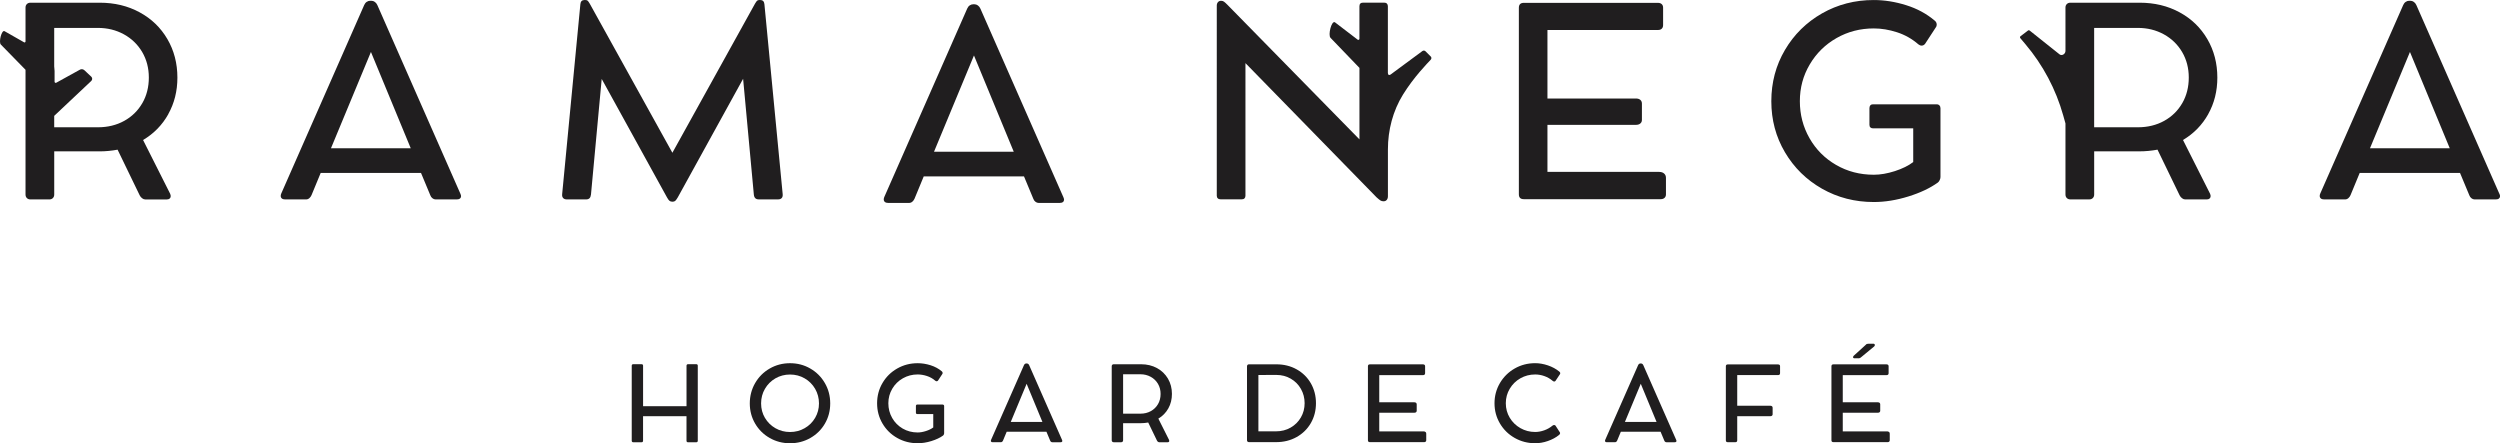 <?xml version="1.0" encoding="UTF-8"?><svg id="Capa_2" xmlns="http://www.w3.org/2000/svg" viewBox="0 0 1070.47 189.8"><defs><style>.cls-1{fill:#201e1f;}</style></defs><g id="Capa_1-2"><g><g><path class="cls-1" d="M419.8,3.71c-.26-.59-.62-1.05-1.08-1.38-.46-.34-.95-.5-1.47-.5h-.55c-.52,0-1,.16-1.46,.47-.47,.31-.82,.76-1.08,1.35l-35.53,80.74c-.14,.34-.22,.67-.22,1,0,.48,.18,.85,.51,1.11s.79,.39,1.38,.39h8.97c.52,0,.98-.18,1.39-.53,.4-.35,.72-.78,.94-1.3l3.93-9.52h42.94l3.99,9.58c.18,.52,.48,.94,.91,1.27,.42,.34,.88,.5,1.35,.5h9.08c.59,0,1.03-.13,1.35-.39,.32-.26,.47-.59,.47-.99,0-.26-.09-.61-.28-1.05L419.8,3.71Zm-19.87,61.27l17.11-41.23,17.04,41.23h-34.14Z"/><path class="cls-1" d="M161.59,2.21c-.26-.59-.62-1.05-1.08-1.38-.46-.34-.95-.5-1.47-.5h-.55c-.52,0-1,.16-1.46,.47-.47,.31-.82,.76-1.08,1.35l-35.53,80.74c-.14,.34-.22,.67-.22,1,0,.48,.18,.85,.51,1.11s.79,.39,1.38,.39h8.97c.52,0,.98-.18,1.39-.53,.4-.35,.72-.78,.94-1.3l3.93-9.52h42.95l3.99,9.58c.18,.52,.48,.94,.91,1.27,.42,.34,.88,.5,1.35,.5h9.08c.59,0,1.04-.13,1.35-.39,.32-.26,.47-.59,.47-.99,0-.26-.09-.61-.28-1.05L161.59,2.21Zm-19.87,61.27l17.11-41.23,17.04,41.23h-34.14Z"/><path class="cls-1" d="M1070.19,82.96L1034.67,2.21c-.26-.59-.62-1.05-1.08-1.38-.46-.34-.95-.5-1.47-.5h-.55c-.52,0-1,.16-1.46,.47-.47,.31-.82,.76-1.08,1.35l-35.53,80.74c-.14,.34-.22,.67-.22,1,0,.48,.18,.85,.51,1.11s.79,.39,1.38,.39h8.97c.52,0,.98-.18,1.39-.53,.4-.35,.72-.78,.94-1.3l3.93-9.52h42.95l3.99,9.58c.18,.52,.48,.94,.91,1.27,.42,.34,.88,.5,1.35,.5h9.08c.59,0,1.04-.13,1.35-.39s.47-.59,.47-.99c0-.26-.09-.61-.28-1.05Zm-55.39-19.48l17.11-41.23,17.04,41.23h-34.14Z"/><path class="cls-1" d="M72.05,48.86c2.6-4.65,3.91-9.85,3.91-15.61,0-6.12-1.43-11.63-4.29-16.52-2.86-4.89-6.81-8.71-11.87-11.45-5.05-2.75-10.75-4.12-17.09-4.12H13.04c-.64,0-1.14,.19-1.53,.58-.39,.39-.58,.88-.58,1.46v14.59c-.05,.3-.35,.5-.61,.33L1.97,13.36c-1.27-.77-2.62,4.71-1.62,5.7l10.58,10.82v53.41c0,.63,.19,1.13,.58,1.52,.39,.39,.89,.58,1.53,.58h8.07c.64,0,1.14-.19,1.53-.58,.39-.39,.58-.89,.58-1.52v-18.48h19.49c2.47,0,5.01-.24,7.64-.72l9.46,19.54c.26,.52,.61,.94,1.06,1.27,.44,.34,.88,.5,1.33,.5h9.24c.52,0,.92-.13,1.23-.39,.29-.26,.43-.61,.43-1.05,0-.26-.09-.61-.27-1.05l-11.57-22.96c4.61-2.74,8.21-6.42,10.81-11.07Zm-11.12-4.68c-1.87,3.23-4.45,5.76-7.75,7.58-3.3,1.82-7.05,2.74-11.26,2.74H23.21v-4.89l15.83-14.91c.56-.48,.59-1.34,.06-1.85l-2.94-2.76c-.57-.54-1.43-.62-2.08-.18l-9.96,5.5c-.32,.21-.75-.02-.75-.4v-6.61l-.16,2V11.95h18.71c4.09,0,7.8,.92,11.12,2.74,3.33,1.83,5.93,4.35,7.84,7.58,1.89,3.23,2.85,6.87,2.85,10.93s-.93,7.75-2.79,10.98Z"/><path class="cls-1" d="M325.49,0h-.22c-.52,0-.88,.11-1.11,.33-.22,.22-.52,.65-.89,1.27l-35.36,63.81L252.54,1.6c-.36-.62-.66-1.05-.88-1.27-.22-.22-.59-.33-1.11-.33h-.22c-1.11,0-1.72,.59-1.82,1.77l-7.8,81.35c-.08,.74,.07,1.3,.43,1.69,.38,.39,.91,.58,1.61,.58h8.13c.67,0,1.18-.16,1.53-.5,.34-.33,.55-.86,.64-1.61l4.59-49.48,27.94,50.69c.41,.74,.76,1.24,1.08,1.49,.32,.26,.73,.39,1.25,.39h.06c.51,0,.91-.13,1.19-.39,.27-.26,.64-.75,1.07-1.49l27.96-50.75,4.59,49.53c.07,.74,.28,1.28,.64,1.61,.35,.34,.86,.5,1.53,.5h8.19c.69,0,1.22-.19,1.58-.58,.35-.39,.48-.95,.41-1.69L327.31,1.77c-.12-1.18-.72-1.77-1.82-1.77Z"/><path class="cls-1" d="M829.3,44.66h-27.33c-.48,0-.85,.15-1.11,.44-.26,.3-.39,.71-.39,1.22v7.08c0,.52,.13,.91,.41,1.16,.27,.26,.64,.39,1.08,.39h17.26v14.44c-2.02,1.55-4.65,2.84-7.86,3.88-3.21,1.03-6.21,1.55-9.01,1.55-5.94,0-11.33-1.4-16.17-4.21-4.84-2.8-8.62-6.61-11.37-11.43-2.75-4.82-4.13-10.1-4.13-15.86s1.41-10.97,4.24-15.74c2.82-4.78,6.65-8.54,11.48-11.29,4.84-2.75,10.14-4.12,15.94-4.12,3.25,0,6.55,.55,9.93,1.64,3.38,1.09,6.42,2.81,9.15,5.17,.48,.37,.94,.55,1.39,.55,.59,0,1.08-.26,1.49-.77l4.59-7.03c.26-.29,.39-.68,.39-1.16,0-.7-.27-1.27-.82-1.71-3.47-2.95-7.55-5.17-12.26-6.64-4.71-1.48-9.34-2.21-13.92-2.21-8.05,0-15.41,1.91-22.11,5.72-6.69,3.82-11.99,9.04-15.88,15.66-3.89,6.62-5.83,13.94-5.83,21.94s1.94,15.26,5.83,21.86c3.9,6.61,9.19,11.81,15.88,15.61,6.7,3.8,14.08,5.7,22.17,5.7,4.75,0,9.68-.79,14.8-2.38,5.11-1.58,9.32-3.58,12.65-5.98,.29-.22,.55-.56,.76-1.02,.22-.46,.34-.89,.34-1.3v-29.5c0-.48-.15-.88-.45-1.19s-.68-.47-1.16-.47Z"/><path class="cls-1" d="M612.59,24.16l-2.2-2.2c-.36-.36-.93-.4-1.34-.1l-13.62,10.06c-.57,.42-1.14,.19-1.16-.68V2.68c0-.48-.14-.86-.42-1.14-.27-.28-.67-.41-1.19-.41h-8.97c-1.07,0-1.6,.52-1.6,1.55v13.98c-.06,.34-.43,.55-.73,.35l-9.75-7.46c-1.48-.9-3.06,5.51-1.89,6.66l12.38,12.86v30.61L525.59,2.07c-.62-.63-1.11-1.07-1.46-1.33-.35-.26-.75-.39-1.19-.39h-.16c-.52,0-.94,.19-1.28,.58-.33,.39-.49,.88-.49,1.46V83.81c0,.48,.15,.86,.45,1.13,.29,.28,.69,.41,1.21,.41h9.02c.52,0,.91-.13,1.19-.41,.27-.28,.41-.65,.41-1.13V27.03l56.17,57.5c.71,.63,1.24,1.06,1.61,1.3,.36,.24,.81,.36,1.33,.36h.05c.55,0,1-.19,1.33-.58,.33-.39,.51-.91,.51-1.58v-20.06c0-8.26,2.12-16.46,6.47-23.49,4.7-7.58,10.41-13.33,11.89-14.95,.36-.4,.34-.99-.04-1.37Z"/><path class="cls-1" d="M945.53,48.86c2.6-4.65,3.91-9.85,3.91-15.61,0-6.12-1.43-11.63-4.29-16.52-2.86-4.89-6.81-8.71-11.87-11.45-5.05-2.75-10.75-4.12-17.1-4.12h-29.66c-.64,0-1.14,.19-1.53,.58-.39,.39-.58,.88-.58,1.46V21.75c.05,1.32-1.51,2.34-2.54,1.52l-12.8-10.2c-.2-.16-.49-.17-.7,0l-3.21,2.44c-.26,.2-.3,.57-.09,.82l2.22,2.63c7.51,8.89,13.02,19.28,16.16,30.48l.96,3.42v30.42c0,.63,.19,1.13,.58,1.52,.39,.39,.89,.58,1.53,.58h8.07c.64,0,1.14-.19,1.53-.58,.39-.39,.58-.89,.58-1.52v-18.48h19.48c2.47,0,5.01-.24,7.64-.72l9.46,19.54c.26,.52,.61,.94,1.06,1.27,.44,.34,.88,.5,1.33,.5h9.24c.52,0,.92-.13,1.22-.39,.29-.26,.44-.61,.44-1.05,0-.26-.09-.61-.27-1.05l-11.57-22.96c4.61-2.74,8.21-6.42,10.81-11.07Zm-11.12-4.68c-1.87,3.23-4.45,5.76-7.75,7.58-3.29,1.82-7.05,2.74-11.26,2.74h-18.71V11.95h18.71c4.1,0,7.8,.92,11.12,2.74,3.33,1.83,5.93,4.35,7.84,7.58,1.89,3.23,2.85,6.87,2.85,10.93s-.93,7.75-2.79,10.98Z"/><path class="cls-1" d="M710.52,73.6h-47.92v-20.14h37.9c.78,0,1.4-.19,1.86-.58,.46-.39,.69-.89,.69-1.52v-6.97c0-.7-.23-1.25-.69-1.63-.46-.39-1.08-.58-1.86-.58h-37.9V12.84h47.31c.71,0,1.25-.18,1.63-.55,.39-.37,.58-.89,.58-1.55V3.27c0-.63-.19-1.13-.58-1.49-.39-.37-.93-.56-1.63-.56h-57.44c-1.4,0-2.11,.71-2.11,2.11V83.23c0,1.37,.7,2.05,2.11,2.05h58.66c.66,0,1.19-.18,1.6-.55,.4-.37,.61-.87,.61-1.49v-7.08c0-.78-.26-1.39-.78-1.85-.52-.46-1.2-.69-2.05-.69Z"/></g><g><path class="cls-1" d="M298.62,156.12c.11,.11,.16,.27,.16,.47v32.14c0,.19-.05,.34-.16,.46s-.26,.18-.47,.18h-3.59c-.19,0-.33-.06-.44-.17-.11-.11-.17-.27-.17-.47v-10.51h-18.6v10.51c0,.19-.05,.34-.16,.46-.11,.12-.26,.18-.47,.18h-3.57c-.2,0-.36-.06-.47-.17-.12-.11-.18-.27-.18-.47v-32.14c0-.42,.22-.64,.66-.64h3.57c.21,0,.36,.06,.47,.17,.11,.11,.16,.27,.16,.47v17.35h18.6v-17.35c0-.2,.06-.36,.17-.47,.11-.11,.25-.17,.44-.17h3.59c.21,0,.36,.06,.47,.17Z"/><path class="cls-1" d="M323.34,164.03c1.52-2.63,3.6-4.71,6.24-6.23,2.64-1.52,5.53-2.28,8.7-2.28s6.06,.76,8.68,2.28c2.64,1.52,4.72,3.6,6.24,6.23,1.53,2.63,2.29,5.53,2.29,8.71s-.76,6.04-2.27,8.64c-1.52,2.61-3.6,4.66-6.23,6.16-2.64,1.5-5.53,2.26-8.71,2.26s-6.07-.76-8.7-2.26c-2.64-1.5-4.72-3.56-6.24-6.16-1.52-2.6-2.29-5.48-2.29-8.64s.77-6.08,2.29-8.71Zm4.2,14.9c1.1,1.86,2.6,3.34,4.48,4.42,1.9,1.09,3.98,1.63,6.26,1.63s4.37-.54,6.26-1.63c1.9-1.08,3.39-2.55,4.49-4.43,1.09-1.87,1.65-3.93,1.65-6.18s-.56-4.37-1.65-6.25c-1.1-1.89-2.6-3.38-4.49-4.48-1.89-1.1-3.98-1.64-6.26-1.64s-4.36,.55-6.26,1.64c-1.89,1.1-3.38,2.59-4.48,4.48-1.1,1.88-1.65,3.97-1.65,6.25s.55,4.33,1.65,6.2Z"/><path class="cls-1" d="M404.1,173.4c.12,.13,.17,.28,.17,.47v11.69c0,.16-.04,.33-.13,.51-.08,.18-.19,.32-.3,.41-1.31,.95-2.99,1.74-5.01,2.37-2.03,.63-3.99,.94-5.87,.94-3.21,0-6.14-.76-8.79-2.26-2.66-1.5-4.76-3.56-6.3-6.18-1.54-2.62-2.31-5.5-2.31-8.66s.77-6.07,2.31-8.69c1.54-2.63,3.65-4.7,6.3-6.21,2.65-1.51,5.57-2.27,8.75-2.27,1.82,0,3.66,.29,5.52,.87,1.86,.59,3.48,1.46,4.86,2.64,.21,.17,.32,.4,.32,.68,0,.19-.05,.34-.15,.46l-1.82,2.78c-.16,.21-.36,.31-.6,.31-.17,0-.35-.07-.55-.22-1.08-.94-2.29-1.62-3.64-2.05-1.33-.43-2.65-.65-3.93-.65-2.3,0-4.4,.55-6.32,1.64-1.92,1.09-3.43,2.58-4.55,4.47-1.12,1.89-1.68,3.97-1.68,6.24s.55,4.38,1.64,6.29c1.09,1.91,2.6,3.42,4.5,4.53,1.92,1.11,4.05,1.67,6.41,1.67,1.11,0,2.3-.21,3.57-.62,1.27-.41,2.3-.92,3.11-1.53v-5.73h-6.85c-.17,0-.31-.05-.42-.15-.11-.1-.16-.26-.16-.46v-2.81c0-.21,.05-.37,.15-.48,.1-.12,.24-.18,.43-.18h10.84c.19,0,.34,.07,.46,.19Z"/><path class="cls-1" d="M454.88,188.81c0,.16-.07,.29-.19,.39-.12,.11-.3,.16-.54,.16h-3.59c-.19,0-.37-.07-.55-.2-.16-.13-.28-.3-.35-.5l-1.59-3.8h-17.01l-1.57,3.77c-.08,.21-.21,.38-.37,.51-.15,.14-.34,.21-.55,.21h-3.55c-.23,0-.41-.05-.55-.16-.13-.1-.2-.25-.2-.44,0-.13,.03-.26,.09-.39l14.09-32c.1-.23,.24-.41,.42-.54,.18-.13,.37-.19,.59-.19h.21c.21,0,.4,.07,.59,.2s.32,.31,.42,.55l14.09,32.01c.07,.17,.11,.31,.11,.41Zm-8.53-8.14l-6.76-16.34-6.79,16.34h13.54Z"/><path class="cls-1" d="M500.56,188.37c.07,.18,.11,.32,.11,.42,0,.17-.06,.31-.18,.41-.11,.11-.27,.16-.48,.16h-3.66c-.18,0-.35-.07-.54-.2-.17-.13-.31-.3-.41-.5l-3.75-7.75c-1.04,.19-2.05,.29-3.03,.29h-7.72v7.33c0,.25-.07,.45-.22,.6-.16,.15-.35,.23-.61,.23h-3.2c-.25,0-.45-.08-.61-.23-.15-.15-.23-.35-.23-.6v-31.74c0-.24,.08-.43,.23-.59,.15-.15,.35-.23,.61-.23h11.75c2.51,0,4.78,.55,6.78,1.63,2.01,1.09,3.57,2.61,4.71,4.54,1.13,1.93,1.7,4.12,1.7,6.54,0,2.28-.51,4.35-1.54,6.19-1.03,1.84-2.45,3.3-4.28,4.38l4.58,9.1Zm-7.78-12.33c1.3-.73,2.33-1.73,3.07-3.01,.74-1.28,1.1-2.73,1.1-4.35s-.37-3.05-1.12-4.33c-.76-1.28-1.79-2.28-3.11-3-1.31-.72-2.79-1.09-4.4-1.09h-7.42v16.87h7.42c1.67,0,3.15-.36,4.46-1.09Z"/><path class="cls-1" d="M533.96,156.81c0-.25,.08-.44,.23-.59,.15-.15,.35-.22,.61-.22h11.71c3.23,0,6.14,.72,8.71,2.16,2.59,1.44,4.6,3.43,6.07,5.97,1.45,2.53,2.19,5.38,2.19,8.52s-.74,5.99-2.2,8.52c-1.47,2.54-3.5,4.53-6.1,5.98-2.6,1.45-5.52,2.17-8.79,2.17h-11.58c-.26,0-.47-.07-.63-.22-.15-.15-.23-.34-.23-.6v-31.69Zm12.42,27.88c2.3,0,4.39-.53,6.26-1.6,1.86-1.07,3.32-2.52,4.38-4.35,1.06-1.83,1.6-3.86,1.6-6.09s-.53-4.28-1.59-6.13c-1.05-1.85-2.49-3.31-4.34-4.37-1.84-1.07-3.9-1.61-6.18-1.61l-7.68,.03v24.12h7.55Z"/><path class="cls-1" d="M610.4,184.96c.2,.18,.3,.42,.3,.73v2.81c0,.25-.08,.45-.24,.6s-.37,.22-.64,.22h-23.25c-.56,0-.84-.27-.84-.81v-31.67c0-.56,.28-.83,.84-.83h22.76c.28,0,.49,.08,.66,.22,.15,.15,.22,.34,.22,.59v2.96c0,.26-.07,.47-.22,.62-.16,.15-.37,.22-.66,.22h-18.75v11.63h15.03c.31,0,.56,.08,.74,.23,.18,.16,.27,.37,.27,.65v2.76c0,.25-.09,.45-.27,.6-.18,.16-.42,.23-.74,.23h-15.03v7.98h18.99c.34,0,.61,.09,.82,.28Z"/><path class="cls-1" d="M665.45,181.99c.26,0,.46,.09,.6,.26l1.89,2.92c.06,.07,.08,.17,.08,.28,0,.29-.15,.57-.47,.81-1.35,1.09-2.94,1.94-4.78,2.58-1.83,.64-3.65,.95-5.42,.95-3.19,0-6.12-.76-8.78-2.27-2.67-1.51-4.77-3.58-6.32-6.2-1.54-2.62-2.32-5.5-2.32-8.64s.78-6.03,2.32-8.66c1.56-2.63,3.66-4.71,6.32-6.23,2.66-1.52,5.58-2.28,8.78-2.28,1.77,0,3.58,.32,5.46,.95,1.87,.64,3.48,1.51,4.85,2.64,.29,.23,.43,.47,.43,.72,0,.12-.04,.25-.13,.4l-1.91,2.87c-.13,.19-.31,.28-.55,.28s-.45-.1-.66-.28c-1.04-.89-2.22-1.58-3.53-2.04-1.31-.47-2.65-.7-3.97-.7-2.3,0-4.41,.55-6.33,1.64-1.92,1.1-3.44,2.59-4.56,4.48-1.12,1.88-1.68,3.95-1.68,6.21s.57,4.32,1.69,6.2c1.13,1.88,2.66,3.36,4.57,4.45,1.93,1.09,4.03,1.64,6.31,1.64,1.27,0,2.56-.24,3.89-.71,1.32-.47,2.5-1.15,3.54-2.01,.22-.18,.44-.26,.68-.26Z"/><path class="cls-1" d="M717.85,188.81c0,.16-.07,.29-.19,.39-.12,.11-.3,.16-.54,.16h-3.59c-.19,0-.37-.07-.55-.2-.16-.13-.28-.3-.35-.5l-1.59-3.8h-17.01l-1.57,3.77c-.08,.21-.21,.38-.37,.51-.15,.14-.34,.21-.55,.21h-3.55c-.23,0-.41-.05-.55-.16-.13-.1-.2-.25-.2-.44,0-.13,.03-.26,.09-.39l14.09-32c.1-.23,.24-.41,.42-.54,.18-.13,.37-.19,.59-.19h.21c.21,0,.4,.07,.59,.2s.32,.31,.42,.55l14.09,32.01c.07,.17,.11,.31,.11,.41Zm-8.53-8.14l-6.76-16.34-6.79,16.34h13.54Z"/><path class="cls-1" d="M761.98,156.21c.15,.14,.22,.34,.22,.61v2.98c0,.26-.07,.46-.22,.6-.16,.14-.37,.21-.66,.21h-17.46v13.12h14.15c.32,0,.58,.08,.75,.23,.18,.15,.26,.37,.26,.65v2.76c0,.25-.08,.45-.26,.61-.17,.15-.42,.23-.75,.23h-14.15v10.31c0,.26-.06,.46-.2,.61-.14,.14-.33,.21-.59,.21h-3.24c-.56,0-.84-.27-.84-.81v-31.69c0-.54,.28-.81,.84-.81h21.49c.28,0,.49,.07,.66,.21Z"/><path class="cls-1" d="M808.87,184.96c.2,.18,.3,.42,.3,.73v2.81c0,.25-.08,.45-.24,.6s-.37,.22-.64,.22h-23.25c-.56,0-.84-.27-.84-.81v-31.67c0-.56,.28-.83,.84-.83h22.76c.28,0,.49,.08,.66,.22,.15,.15,.22,.34,.22,.59v2.96c0,.26-.07,.47-.22,.62-.16,.15-.37,.22-.66,.22h-18.75v11.63h15.03c.31,0,.56,.08,.74,.23,.18,.16,.27,.37,.27,.65v2.76c0,.25-.09,.45-.27,.6-.18,.16-.42,.23-.74,.23h-15.03v7.98h18.99c.34,0,.61,.09,.82,.28Zm-12.93-31.53l-.28-.02h-1.78c-.29-.05-.43-.2-.43-.46,0-.17,.08-.37,.26-.59l5.17-4.7c.16-.2,.33-.33,.51-.39,.19-.06,.41-.09,.7-.09h2.21c.15,.03,.26,.1,.35,.2s.13,.23,.13,.37c0,.22-.09,.41-.28,.59l-5.57,4.6c-.32,.32-.65,.48-.99,.48Z"/></g></g></g></svg>